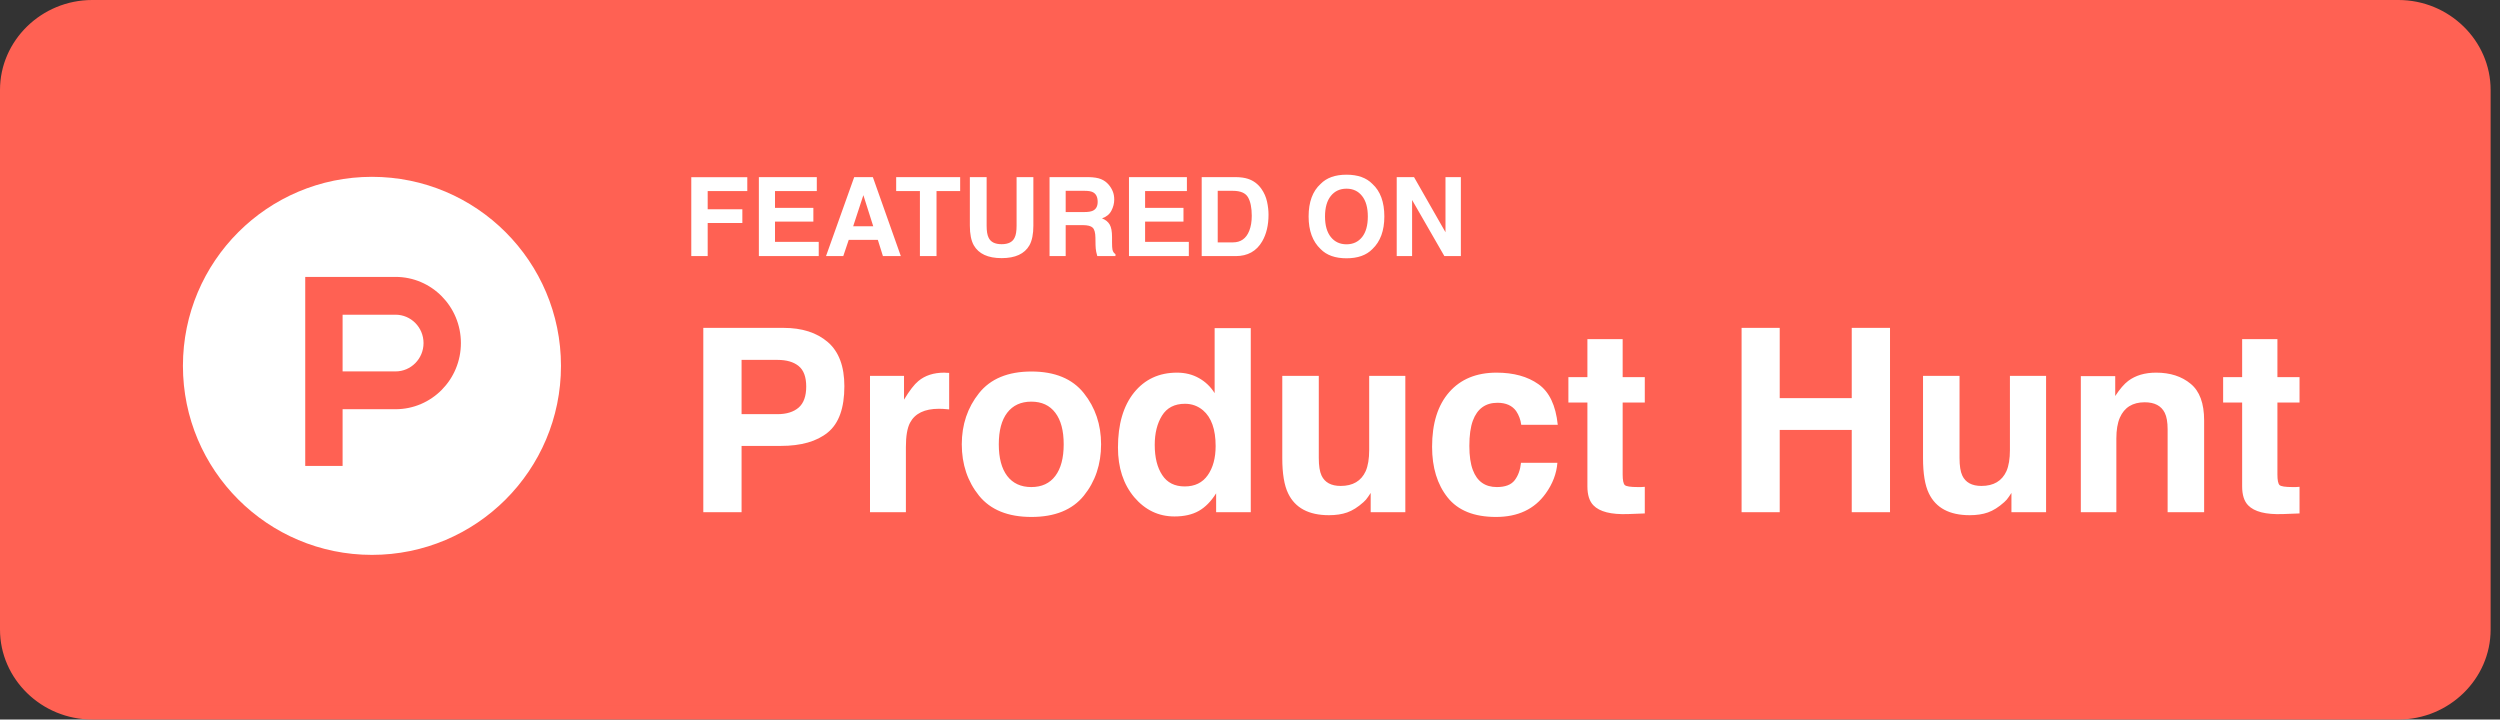 <?xml version="1.0" encoding="UTF-8"?> <svg xmlns="http://www.w3.org/2000/svg" width="205" height="59" viewBox="0 0 205 59" fill="none"><rect x="0" y="0" width="205" height="59" fill="#333333" stroke="none"/><path d="M203.096 52.196C203.096 55.34 200.496 57.887 197.28 57.887H6.958C3.744 57.887 1.135 55.34 1.135 52.196V6.812C1.135 3.669 3.744 1.113 6.958 1.113H197.279C200.496 1.113 203.095 3.669 203.095 6.812L203.096 52.196Z" fill="#FF6153"></path><path fill-rule="evenodd" clip-rule="evenodd" d="M30.5 45.5C39.06 45.5 46 38.56 46 30C46 21.44 39.06 14.5 30.5 14.5C21.94 14.5 15 21.44 15 30C15 38.56 21.94 45.5 30.5 45.5ZM28.093 30.456L32.433 30.456C33.702 30.456 34.73 29.415 34.73 28.131C34.73 26.847 33.702 25.806 32.433 25.806H28.093V30.456ZM25.029 22.706H32.433C35.394 22.706 37.794 25.135 37.794 28.131C37.794 31.127 35.394 33.556 32.433 33.556H28.093V38.206H25.029V22.706Z" fill="white"></path><path d="M61.278 15.669H58.03V17.159H60.873V18.284H58.03V21H56.685V14.531H61.278V15.669ZM66.696 18.17H63.55V19.835H67.136V21H62.227V14.523H66.978V15.669H63.55V17.045H66.696V18.17ZM71.983 19.669H69.597L69.148 21H67.733L70.045 14.523H71.574L73.868 21H72.4L71.983 19.669ZM71.605 18.552L70.796 16.003L69.961 18.552H71.605ZM78.733 14.523V15.669H76.795V21H75.433V15.669H73.486V14.523H78.733ZM83.36 18.504V14.523H84.736V18.504C84.736 19.192 84.629 19.729 84.415 20.112C84.017 20.815 83.256 21.167 82.134 21.167C81.012 21.167 80.251 20.815 79.849 20.112C79.635 19.729 79.528 19.192 79.528 18.504V14.523H80.904V18.504C80.904 18.949 80.957 19.274 81.062 19.48C81.226 19.843 81.584 20.024 82.134 20.024C82.682 20.024 83.038 19.843 83.202 19.48C83.308 19.274 83.36 18.949 83.36 18.504ZM88.783 18.46H87.386V21H86.063V14.523H89.24C89.694 14.531 90.043 14.587 90.286 14.69C90.532 14.792 90.74 14.943 90.91 15.142C91.051 15.306 91.162 15.488 91.244 15.687C91.326 15.886 91.367 16.113 91.367 16.368C91.367 16.676 91.29 16.979 91.134 17.278C90.979 17.574 90.723 17.783 90.365 17.906C90.664 18.026 90.875 18.198 90.998 18.42C91.124 18.64 91.187 18.977 91.187 19.431V19.866C91.187 20.162 91.199 20.363 91.222 20.468C91.257 20.635 91.339 20.758 91.468 20.837V21H89.978C89.938 20.856 89.908 20.741 89.891 20.653C89.856 20.471 89.836 20.285 89.834 20.095L89.825 19.493C89.819 19.08 89.743 18.804 89.596 18.666C89.453 18.529 89.182 18.46 88.783 18.46ZM89.605 17.282C89.874 17.159 90.009 16.916 90.009 16.553C90.009 16.16 89.879 15.896 89.618 15.762C89.472 15.685 89.252 15.648 88.959 15.648H87.386V17.388H88.919C89.224 17.388 89.453 17.352 89.605 17.282ZM97.045 18.17H93.898V19.835H97.484V21H92.576V14.523H97.326V15.669H93.898V17.045H97.045V18.17ZM101.33 21H98.539V14.523H101.33C101.731 14.528 102.065 14.575 102.332 14.663C102.786 14.812 103.153 15.086 103.435 15.485C103.66 15.807 103.814 16.156 103.896 16.531C103.978 16.906 104.019 17.263 104.019 17.603C104.019 18.464 103.846 19.194 103.5 19.791C103.032 20.597 102.308 21 101.33 21ZM102.336 16.175C102.128 15.823 101.716 15.648 101.101 15.648H99.853V19.875H101.101C101.74 19.875 102.185 19.56 102.437 18.93C102.575 18.584 102.644 18.173 102.644 17.695C102.644 17.036 102.541 16.529 102.336 16.175ZM110.413 21.18C109.487 21.18 108.78 20.928 108.291 20.424C107.634 19.806 107.306 18.916 107.306 17.752C107.306 16.566 107.634 15.675 108.291 15.081C108.78 14.577 109.487 14.325 110.413 14.325C111.339 14.325 112.046 14.577 112.536 15.081C113.189 15.675 113.516 16.566 113.516 17.752C113.516 18.916 113.189 19.806 112.536 20.424C112.046 20.928 111.339 21.18 110.413 21.18ZM111.692 19.44C112.005 19.044 112.162 18.482 112.162 17.752C112.162 17.026 112.004 16.465 111.688 16.069C111.374 15.671 110.949 15.472 110.413 15.472C109.877 15.472 109.449 15.669 109.13 16.065C108.811 16.46 108.651 17.023 108.651 17.752C108.651 18.482 108.811 19.044 109.13 19.44C109.449 19.835 109.877 20.033 110.413 20.033C110.949 20.033 111.375 19.835 111.692 19.44ZM119.791 21H118.438L115.792 16.399V21H114.531V14.523H115.95L118.53 19.044V14.523H119.791V21Z" fill="white"></path><path d="M64.019 36.565H60.809V42H57.671V26.886H64.254C65.772 26.886 66.982 27.275 67.884 28.055C68.787 28.834 69.238 30.041 69.238 31.674C69.238 33.459 68.787 34.72 67.884 35.458C66.982 36.196 65.693 36.565 64.019 36.565ZM65.495 33.417C65.905 33.055 66.11 32.481 66.11 31.695C66.11 30.909 65.902 30.348 65.485 30.013C65.075 29.678 64.497 29.511 63.752 29.511H60.809V33.961H63.752C64.497 33.961 65.078 33.78 65.495 33.417ZM76.99 33.52C75.814 33.52 75.024 33.903 74.621 34.669C74.395 35.099 74.283 35.762 74.283 36.658V42H71.34V30.823H74.129V32.772C74.58 32.026 74.973 31.517 75.308 31.244C75.855 30.786 76.566 30.557 77.441 30.557C77.496 30.557 77.54 30.56 77.574 30.567C77.615 30.567 77.701 30.57 77.831 30.577V33.571C77.646 33.551 77.482 33.537 77.338 33.53C77.195 33.523 77.079 33.52 76.99 33.52ZM88.874 32.238C89.817 33.421 90.289 34.819 90.289 36.432C90.289 38.073 89.817 39.477 88.874 40.647C87.931 41.809 86.499 42.39 84.578 42.39C82.657 42.39 81.225 41.809 80.281 40.647C79.338 39.477 78.866 38.073 78.866 36.432C78.866 34.819 79.338 33.421 80.281 32.238C81.225 31.056 82.657 30.464 84.578 30.464C86.499 30.464 87.931 31.056 88.874 32.238ZM84.567 32.935C83.713 32.935 83.053 33.24 82.588 33.848C82.13 34.45 81.901 35.311 81.901 36.432C81.901 37.553 82.13 38.418 82.588 39.026C83.053 39.635 83.713 39.939 84.567 39.939C85.422 39.939 86.078 39.635 86.536 39.026C86.994 38.418 87.223 37.553 87.223 36.432C87.223 35.311 86.994 34.45 86.536 33.848C86.078 33.24 85.422 32.935 84.567 32.935ZM102.563 26.906V42H99.723V40.452C99.306 41.115 98.831 41.597 98.297 41.898C97.764 42.198 97.101 42.349 96.308 42.349C95.002 42.349 93.902 41.822 93.006 40.77C92.118 39.71 91.673 38.353 91.673 36.699C91.673 34.791 92.111 33.291 92.986 32.197C93.868 31.104 95.043 30.557 96.513 30.557C97.19 30.557 97.791 30.707 98.318 31.008C98.844 31.302 99.272 31.712 99.6 32.238V26.906H102.563ZM94.688 36.483C94.688 37.516 94.893 38.339 95.303 38.955C95.707 39.577 96.322 39.888 97.149 39.888C97.976 39.888 98.605 39.58 99.036 38.965C99.466 38.35 99.682 37.553 99.682 36.576C99.682 35.209 99.336 34.231 98.646 33.643C98.222 33.288 97.73 33.11 97.169 33.11C96.315 33.11 95.686 33.435 95.283 34.084C94.886 34.727 94.688 35.526 94.688 36.483ZM112.396 40.421C112.369 40.455 112.301 40.558 112.191 40.728C112.082 40.899 111.952 41.05 111.802 41.18C111.344 41.59 110.899 41.87 110.469 42.02C110.045 42.171 109.546 42.246 108.972 42.246C107.317 42.246 106.203 41.651 105.629 40.462C105.308 39.806 105.147 38.838 105.147 37.56V30.823H108.141V37.56C108.141 38.196 108.216 38.674 108.367 38.996C108.633 39.563 109.156 39.847 109.936 39.847C110.934 39.847 111.617 39.443 111.986 38.637C112.178 38.199 112.273 37.622 112.273 36.904V30.823H115.237V42H112.396V40.421ZM127.736 34.833H124.742C124.688 34.416 124.547 34.04 124.322 33.705C123.994 33.253 123.484 33.028 122.794 33.028C121.81 33.028 121.136 33.517 120.774 34.494C120.583 35.014 120.487 35.704 120.487 36.565C120.487 37.386 120.583 38.045 120.774 38.544C121.123 39.474 121.779 39.939 122.743 39.939C123.426 39.939 123.912 39.754 124.199 39.385C124.486 39.016 124.66 38.538 124.722 37.95H127.706C127.637 38.838 127.316 39.679 126.742 40.472C125.826 41.751 124.469 42.39 122.671 42.39C120.873 42.39 119.55 41.856 118.703 40.79C117.855 39.724 117.431 38.339 117.431 36.637C117.431 34.716 117.899 33.223 118.836 32.156C119.772 31.09 121.064 30.557 122.712 30.557C124.113 30.557 125.258 30.871 126.147 31.5C127.042 32.129 127.572 33.24 127.736 34.833ZM134.873 39.919V42.102L133.489 42.154C132.108 42.202 131.165 41.962 130.659 41.436C130.331 41.101 130.167 40.585 130.167 39.888V33.007H128.608V30.926H130.167V27.809H133.058V30.926H134.873V33.007H133.058V38.914C133.058 39.372 133.116 39.659 133.232 39.775C133.349 39.884 133.704 39.939 134.299 39.939C134.388 39.939 134.48 39.939 134.576 39.939C134.678 39.932 134.777 39.925 134.873 39.919ZM151.843 42V35.253H145.937V42H142.81V26.886H145.937V32.648H151.843V26.886H154.981V42H151.843ZM164.938 40.421C164.91 40.455 164.842 40.558 164.732 40.728C164.623 40.899 164.493 41.05 164.343 41.18C163.885 41.59 163.44 41.87 163.01 42.02C162.586 42.171 162.087 42.246 161.513 42.246C159.858 42.246 158.744 41.651 158.17 40.462C157.849 39.806 157.688 38.838 157.688 37.56V30.823H160.682V37.56C160.682 38.196 160.757 38.674 160.908 38.996C161.174 39.563 161.697 39.847 162.477 39.847C163.475 39.847 164.158 39.443 164.527 38.637C164.719 38.199 164.814 37.622 164.814 36.904V30.823H167.778V42H164.938V40.421ZM175.868 32.987C174.877 32.987 174.197 33.407 173.828 34.248C173.636 34.692 173.541 35.26 173.541 35.95V42H170.628V30.844H173.448V32.474C173.824 31.9 174.18 31.486 174.515 31.233C175.116 30.782 175.878 30.557 176.801 30.557C177.957 30.557 178.9 30.861 179.631 31.469C180.37 32.071 180.739 33.072 180.739 34.474V42H177.745V35.202C177.745 34.614 177.666 34.163 177.509 33.848C177.222 33.274 176.675 32.987 175.868 32.987ZM188.562 39.919V42.102L187.178 42.154C185.797 42.202 184.854 41.962 184.348 41.436C184.02 41.101 183.856 40.585 183.856 39.888V33.007H182.297V30.926H183.856V27.809H186.748V30.926H188.562V33.007H186.748V38.914C186.748 39.372 186.806 39.659 186.922 39.775C187.038 39.884 187.394 39.939 187.988 39.939C188.077 39.939 188.169 39.939 188.265 39.939C188.368 39.932 188.467 39.925 188.562 39.919Z" fill="white"></path><path d="M196.667 1.182C200.169 1.182 203.019 3.96 203.019 7.375V51.625C203.019 55.04 200.169 57.818 196.667 57.818H7.564C4.062 57.818 1.212 55.04 1.212 51.625V7.375C1.212 3.96 4.062 1.182 7.564 1.182H196.667ZM196.667 1.6655e-06H7.564C3.406 1.6655e-06 0 3.321 0 7.375V51.625C0 55.679 3.406 59 7.564 59H196.667C200.825 59 204.231 55.679 204.231 51.625V7.375C204.231 3.321 200.825 1.6655e-06 196.667 1.6655e-06Z" fill="#FF6153"></path></svg> 